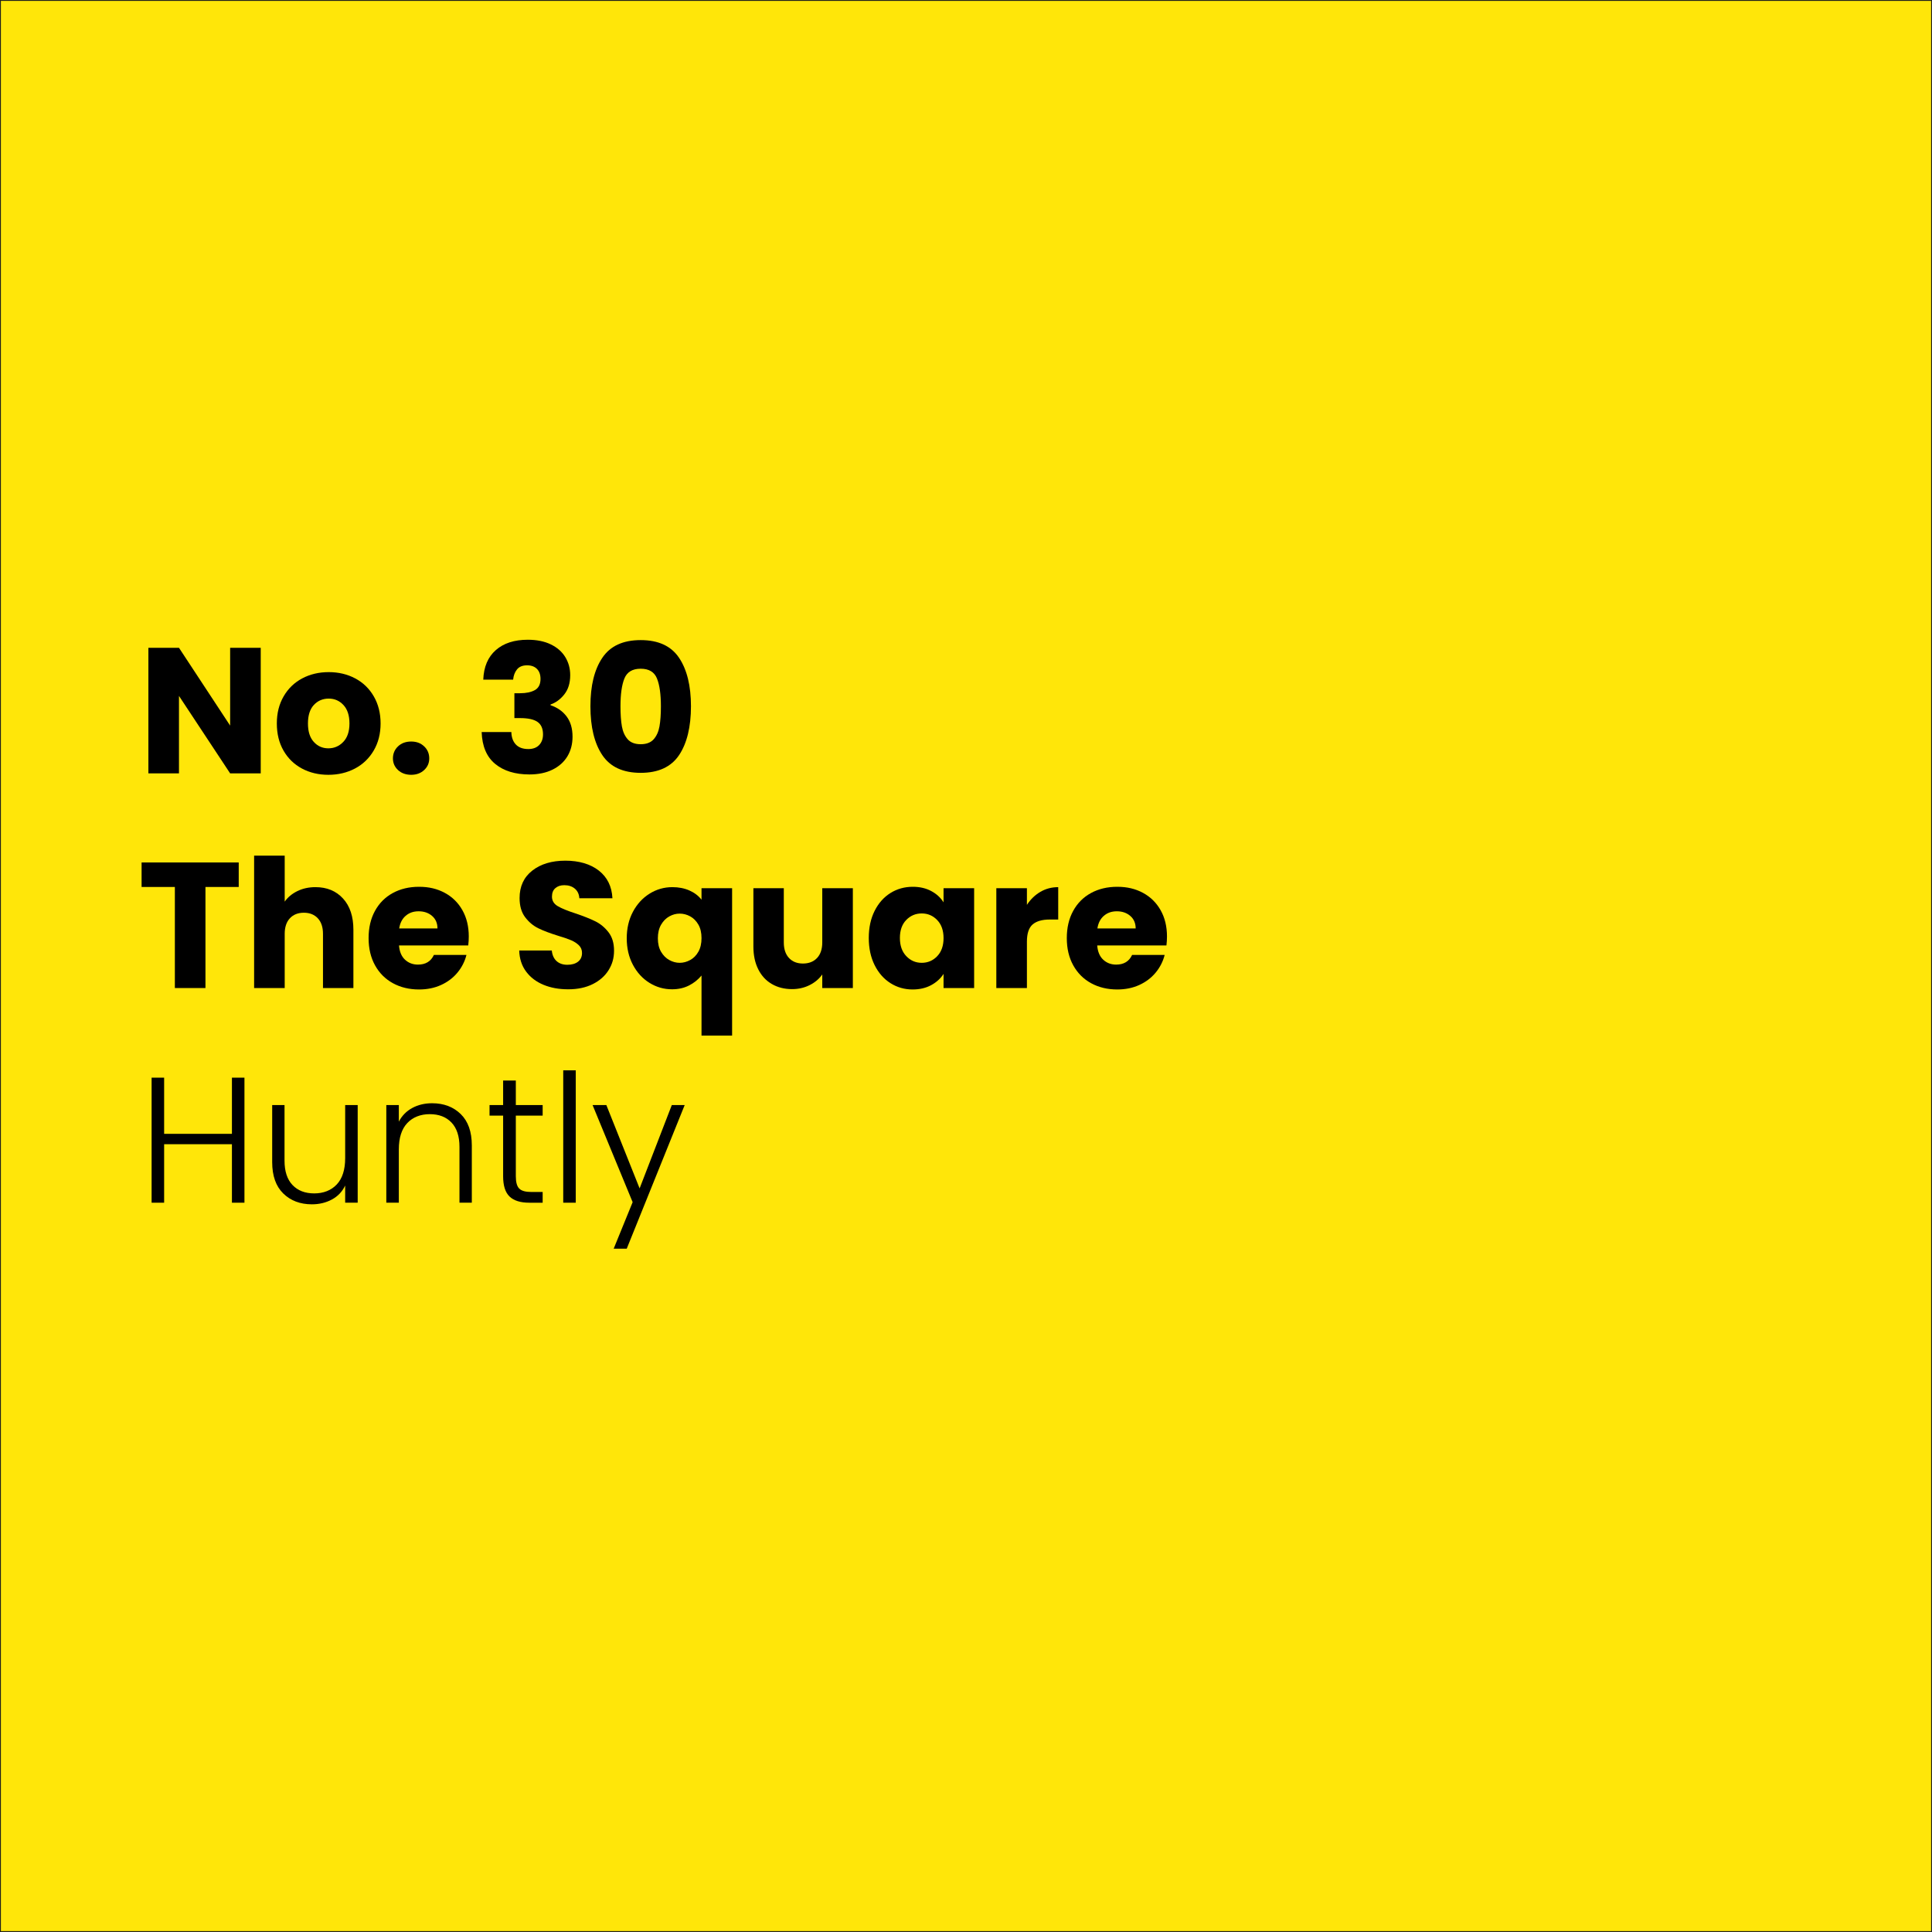 <?xml version="1.0" encoding="UTF-8"?>
<svg id="Layer_1" data-name="Layer 1" xmlns="http://www.w3.org/2000/svg" viewBox="0 0 1080 1080">
  <defs>
    <style>
      .cls-1 {
        fill: #ffe609;
        stroke: #1d1d1b;
        stroke-miterlimit: 10;
        stroke-width: 1px;
      }
    </style>
  </defs>
  <rect class="cls-1" width="1080" height="1080"/>
  <g>
    <path d="M145.75,432.32h-17.1l-28.6-43.3v43.3h-17.1v-70.2h17.1l28.6,43.5v-43.5h17.1v70.2Z"/>
    <path d="M168.8,429.62c-4.37-2.33-7.8-5.67-10.3-10-2.5-4.33-3.75-9.4-3.75-15.2s1.27-10.78,3.8-15.15c2.53-4.37,6-7.72,10.4-10.05,4.4-2.33,9.33-3.5,14.8-3.5s10.4,1.17,14.8,3.5c4.4,2.33,7.87,5.68,10.4,10.05,2.53,4.37,3.8,9.42,3.8,15.15s-1.28,10.78-3.85,15.15c-2.57,4.37-6.07,7.72-10.5,10.05-4.43,2.33-9.38,3.5-14.85,3.5s-10.38-1.17-14.75-3.5ZM191.9,414.72c2.3-2.4,3.45-5.83,3.45-10.3s-1.12-7.9-3.35-10.3c-2.23-2.4-4.98-3.6-8.25-3.6s-6.1,1.18-8.3,3.55c-2.2,2.37-3.3,5.82-3.3,10.35s1.08,7.9,3.25,10.3c2.17,2.4,4.88,3.6,8.15,3.6s6.05-1.2,8.35-3.6Z"/>
    <path d="M222.5,430.47c-1.9-1.77-2.85-3.95-2.85-6.55s.95-4.9,2.85-6.7c1.9-1.8,4.35-2.7,7.35-2.7s5.35.9,7.25,2.7c1.9,1.8,2.85,4.04,2.85,6.7s-.95,4.78-2.85,6.55c-1.9,1.77-4.32,2.65-7.25,2.65s-5.45-.88-7.35-2.65Z"/>
    <path d="M277.15,363.42c4.4-3.87,10.37-5.8,17.9-5.8,5,0,9.28.87,12.85,2.6,3.57,1.73,6.27,4.1,8.1,7.1,1.83,3,2.75,6.37,2.75,10.1,0,4.4-1.1,7.98-3.3,10.75-2.2,2.77-4.77,4.65-7.7,5.65v.4c3.8,1.27,6.8,3.37,9,6.3s3.3,6.7,3.3,11.3c0,4.13-.95,7.78-2.85,10.95-1.9,3.17-4.67,5.65-8.3,7.45-3.63,1.8-7.95,2.7-12.95,2.7-8,0-14.38-1.97-19.15-5.9-4.77-3.93-7.28-9.87-7.55-17.8h16.6c.07,2.93.9,5.25,2.5,6.95,1.6,1.7,3.93,2.55,7,2.55,2.6,0,4.62-.75,6.05-2.25s2.15-3.48,2.15-5.95c0-3.2-1.02-5.52-3.05-6.95-2.03-1.43-5.28-2.15-9.75-2.15h-3.2v-13.9h3.2c3.4,0,6.15-.58,8.25-1.75,2.1-1.17,3.15-3.25,3.15-6.25,0-2.4-.67-4.27-2-5.6-1.33-1.33-3.17-2-5.5-2-2.53,0-4.42.77-5.65,2.3-1.23,1.54-1.95,3.43-2.15,5.7h-16.7c.27-7.13,2.6-12.63,7-16.5Z"/>
    <path d="M336.7,367.72c4.43-6.6,11.58-9.9,21.45-9.9s17.02,3.3,21.45,9.9c4.43,6.6,6.65,15.63,6.65,27.1s-2.22,20.7-6.65,27.3c-4.43,6.6-11.58,9.9-21.45,9.9s-17.02-3.3-21.45-9.9c-4.43-6.6-6.65-15.7-6.65-27.3s2.22-20.5,6.65-27.1ZM367.25,379.27c-1.47-3.63-4.5-5.45-9.1-5.45s-7.63,1.82-9.1,5.45c-1.47,3.63-2.2,8.82-2.2,15.55,0,4.53.27,8.28.8,11.25.53,2.97,1.62,5.37,3.25,7.2,1.63,1.83,4.05,2.75,7.25,2.75s5.62-.92,7.25-2.75c1.63-1.83,2.72-4.23,3.25-7.2.53-2.97.8-6.72.8-11.25,0-6.73-.73-11.92-2.2-15.55Z"/>
    <path d="M133.45,482.12v13.7h-18.6v56.5h-17.1v-56.5h-18.6v-13.7h54.3Z"/>
    <path d="M191.75,502.27c3.87,4.23,5.8,10.05,5.8,17.45v32.6h-17v-30.3c0-3.73-.97-6.63-2.9-8.7-1.93-2.07-4.53-3.1-7.8-3.1s-5.87,1.04-7.8,3.1c-1.93,2.07-2.9,4.97-2.9,8.7v30.3h-17.1v-74h17.1v25.7c1.73-2.47,4.1-4.43,7.1-5.9,3-1.47,6.37-2.2,10.1-2.2,6.4,0,11.53,2.12,15.4,6.35Z"/>
    <path d="M261.75,528.52h-38.7c.27,3.47,1.38,6.12,3.35,7.95,1.97,1.83,4.38,2.75,7.25,2.75,4.27,0,7.23-1.8,8.9-5.4h18.2c-.93,3.67-2.62,6.97-5.05,9.9-2.43,2.93-5.48,5.23-9.15,6.9-3.67,1.67-7.77,2.5-12.3,2.5-5.47,0-10.33-1.17-14.6-3.5-4.27-2.33-7.6-5.67-10-10-2.4-4.33-3.6-9.4-3.6-15.2s1.18-10.87,3.55-15.2c2.37-4.33,5.68-7.67,9.95-10,4.27-2.33,9.17-3.5,14.7-3.5s10.2,1.13,14.4,3.4c4.2,2.27,7.48,5.5,9.85,9.7,2.37,4.2,3.55,9.1,3.55,14.7,0,1.6-.1,3.27-.3,5ZM244.55,519.02c0-2.93-1-5.27-3-7-2-1.73-4.5-2.6-7.5-2.6s-5.28.83-7.25,2.5c-1.97,1.67-3.18,4.03-3.65,7.1h21.4Z"/>
    <path d="M303.85,550.52c-4.07-1.67-7.32-4.13-9.75-7.4-2.44-3.27-3.72-7.2-3.85-11.8h18.2c.27,2.6,1.17,4.58,2.7,5.95,1.53,1.37,3.53,2.05,6,2.05s4.53-.58,6-1.75c1.47-1.17,2.2-2.78,2.2-4.85,0-1.73-.58-3.17-1.75-4.3-1.17-1.13-2.6-2.07-4.3-2.8-1.7-.73-4.12-1.57-7.25-2.5-4.53-1.4-8.23-2.8-11.1-4.2-2.87-1.4-5.33-3.47-7.4-6.2-2.07-2.73-3.1-6.3-3.1-10.7,0-6.53,2.37-11.65,7.1-15.35,4.73-3.7,10.9-5.55,18.5-5.55s13.97,1.85,18.7,5.55c4.73,3.7,7.27,8.85,7.6,15.45h-18.5c-.13-2.27-.97-4.05-2.5-5.35-1.54-1.3-3.5-1.95-5.9-1.95-2.07,0-3.73.55-5,1.65-1.27,1.1-1.9,2.68-1.9,4.75,0,2.27,1.07,4.04,3.2,5.3,2.13,1.27,5.46,2.63,10,4.1,4.53,1.53,8.21,3,11.05,4.4,2.83,1.4,5.28,3.43,7.35,6.1,2.07,2.67,3.1,6.1,3.1,10.3s-1.02,7.63-3.05,10.9c-2.04,3.27-4.98,5.87-8.85,7.8-3.87,1.93-8.44,2.9-13.7,2.9s-9.73-.83-13.8-2.5Z"/>
    <path d="M353.8,509.72c2.3-4.33,5.4-7.71,9.3-10.15,3.9-2.43,8.15-3.65,12.75-3.65,3.53,0,6.7.62,9.5,1.85,2.8,1.23,5.07,2.95,6.8,5.15v-6.4h17.1v82.4h-17.1v-33.6c-1.93,2.33-4.28,4.2-7.05,5.6-2.77,1.4-5.92,2.1-9.45,2.1-4.53,0-8.73-1.2-12.6-3.6-3.87-2.4-6.95-5.77-9.25-10.1-2.3-4.33-3.45-9.27-3.45-14.8s1.15-10.47,3.45-14.8ZM390.4,516.87c-1.17-2.03-2.68-3.57-4.55-4.6-1.87-1.03-3.83-1.55-5.9-1.55s-3.93.52-5.8,1.55c-1.87,1.03-3.4,2.58-4.6,4.65-1.2,2.07-1.8,4.6-1.8,7.6s.6,5.52,1.8,7.55c1.2,2.03,2.73,3.57,4.6,4.6,1.87,1.03,3.8,1.55,5.8,1.55s3.95-.52,5.85-1.55c1.9-1.03,3.43-2.58,4.6-4.65,1.17-2.07,1.75-4.6,1.75-7.6s-.58-5.52-1.75-7.55Z"/>
    <path d="M476.75,496.52v55.8h-17.1v-7.6c-1.73,2.47-4.08,4.45-7.05,5.95-2.97,1.5-6.25,2.25-9.85,2.25-4.27,0-8.03-.95-11.3-2.85-3.27-1.9-5.8-4.65-7.6-8.25-1.8-3.6-2.7-7.83-2.7-12.7v-32.6h17v30.3c0,3.73.97,6.63,2.9,8.7s4.53,3.1,7.8,3.1,5.96-1.03,7.9-3.1c1.93-2.07,2.9-4.97,2.9-8.7v-30.3h17.1Z"/>
    <path d="M488.9,509.22c2.17-4.33,5.12-7.67,8.85-10,3.73-2.33,7.9-3.5,12.5-3.5,3.93,0,7.38.8,10.35,2.4,2.97,1.6,5.25,3.7,6.85,6.3v-7.9h17.1v55.8h-17.1v-7.9c-1.67,2.6-3.98,4.7-6.95,6.3-2.97,1.6-6.42,2.4-10.35,2.4-4.53,0-8.67-1.18-12.4-3.55-3.73-2.37-6.68-5.73-8.85-10.1-2.17-4.37-3.25-9.42-3.25-15.15s1.08-10.77,3.25-15.1ZM523.9,514.32c-2.37-2.47-5.25-3.7-8.65-3.7s-6.29,1.22-8.65,3.65c-2.37,2.43-3.55,5.78-3.55,10.05s1.18,7.65,3.55,10.15c2.37,2.5,5.25,3.75,8.65,3.75s6.28-1.23,8.65-3.7c2.37-2.47,3.55-5.83,3.55-10.1s-1.18-7.63-3.55-10.1Z"/>
    <path d="M581.55,498.57c3-1.77,6.33-2.65,10-2.65v18.1h-4.7c-4.27,0-7.47.92-9.6,2.75-2.13,1.83-3.2,5.05-3.2,9.65v25.9h-17.1v-55.8h17.1v9.3c2-3.07,4.5-5.48,7.5-7.25Z"/>
    <path d="M652.05,528.52h-38.7c.27,3.47,1.38,6.12,3.35,7.95,1.96,1.83,4.38,2.75,7.25,2.75,4.27,0,7.23-1.8,8.9-5.4h18.2c-.93,3.67-2.62,6.97-5.05,9.9-2.43,2.93-5.48,5.23-9.15,6.9-3.67,1.67-7.77,2.5-12.3,2.5-5.47,0-10.33-1.17-14.6-3.5-4.27-2.33-7.6-5.67-10-10-2.4-4.33-3.6-9.4-3.6-15.2s1.18-10.87,3.55-15.2c2.37-4.33,5.68-7.67,9.95-10,4.27-2.33,9.17-3.5,14.7-3.5s10.2,1.13,14.4,3.4c4.2,2.27,7.48,5.5,9.85,9.7,2.37,4.2,3.55,9.1,3.55,14.7,0,1.6-.1,3.27-.3,5ZM634.85,519.02c0-2.93-1-5.27-3-7-2-1.73-4.5-2.6-7.5-2.6s-5.28.83-7.25,2.5c-1.97,1.67-3.18,4.03-3.65,7.1h21.4Z"/>
    <path d="M136.65,602.42v69.9h-7v-32.7h-37.9v32.7h-7v-69.9h7v31.4h37.9v-31.4h7Z"/>
    <path d="M199.95,617.72v54.6h-7v-9.6c-1.6,3.4-4.07,6-7.4,7.8-3.33,1.8-7.07,2.7-11.2,2.7-6.53,0-11.87-2.02-16-6.05-4.13-4.03-6.2-9.88-6.2-17.55v-31.9h6.9v31.1c0,5.93,1.48,10.47,4.45,13.6,2.97,3.13,7.02,4.7,12.15,4.7s9.47-1.67,12.6-5c3.13-3.33,4.7-8.23,4.7-14.7v-29.7h7Z"/>
    <path d="M257.55,622.77c4.13,4.03,6.2,9.88,6.2,17.55v32h-6.9v-31.2c0-5.93-1.48-10.46-4.45-13.6-2.97-3.13-7.02-4.7-12.15-4.7s-9.47,1.67-12.6,5c-3.13,3.33-4.7,8.23-4.7,14.7v29.8h-7v-54.6h7v9.3c1.73-3.33,4.23-5.88,7.5-7.65,3.27-1.77,6.97-2.65,11.1-2.65,6.53,0,11.87,2.02,16,6.05Z"/>
    <path d="M288.35,623.62v33.9c0,3.33.63,5.63,1.9,6.9,1.27,1.27,3.5,1.9,6.7,1.9h6.4v6h-7.5c-4.93,0-8.6-1.15-11-3.45s-3.6-6.08-3.6-11.35v-33.9h-7.6v-5.9h7.6v-13.7h7.1v13.7h15v5.9h-15Z"/>
    <path d="M321.85,598.32v74h-7v-74h7Z"/>
    <path d="M382.75,617.72l-32.4,80.3h-7.3l10.6-26-22.4-54.3h7.7l18.6,46.6,18-46.6h7.2Z"/>
  </g>
</svg>